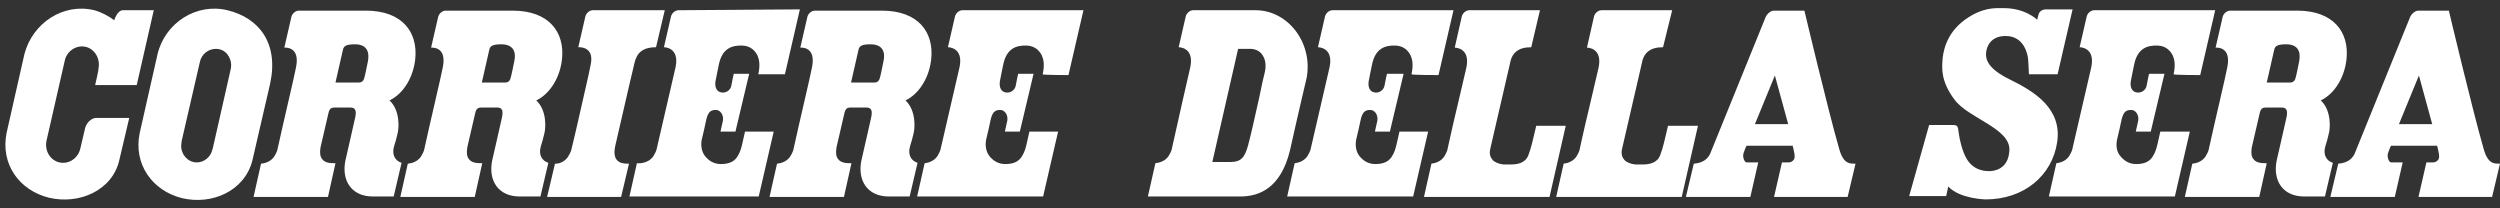 <svg width="192" height="16" viewBox="0 0 192 16" fill="none" xmlns="http://www.w3.org/2000/svg">
<rect x="0" y="0" width="192" height="16" fill="#333333" stroke="none"/>
<path d="M154.384 6.117C152.532 5.223 152.5 4.457 152.532 4.042C152.564 3.659 152.819 2.764 154.033 2.764C155.47 2.764 155.725 4.201 155.757 4.521C155.789 4.872 155.821 5.702 155.821 5.702H158.024L159.174 0.721H157.13C156.875 0.721 156.619 0.849 156.555 1.136L156.459 1.487V1.519C156.459 1.519 155.533 0.593 153.809 0.625C153.266 0.625 152.276 0.529 150.903 1.519C149.403 2.605 149.211 4.106 149.179 4.68C149.147 5.255 149.051 6.245 150.105 7.65C151.159 9.087 154.416 9.853 154.32 11.546C154.256 13.046 153.075 13.142 152.787 13.142C152.596 13.142 151.606 13.174 151.031 12.184C150.712 11.641 150.488 10.715 150.424 10.173C150.361 9.757 150.392 9.598 149.977 9.598C149.562 9.598 148.157 9.598 148.157 9.598L146.625 15.058H149.466L149.626 14.324C150.52 15.282 152.5 15.314 152.5 15.314C155.438 15.314 157.609 13.493 157.992 10.907C158.375 8.321 156.204 7.011 154.384 6.117ZM17.462 0.785C15.099 0.21 12.672 1.743 12.097 4.169L10.724 10.236C10.245 12.599 11.682 14.643 13.981 15.218C16.28 15.761 18.771 14.675 19.378 12.344C19.378 12.344 20.751 6.437 20.751 6.405C21.421 3.275 19.857 1.359 17.462 0.785ZM17.717 5.319L16.344 11.386L16.312 11.482C16.184 12.057 15.674 12.472 15.131 12.472C15.035 12.472 14.939 12.472 14.843 12.44C14.205 12.28 13.79 11.61 13.949 10.907V10.843L15.354 4.744C15.482 4.169 15.993 3.754 16.568 3.754C16.663 3.754 16.759 3.754 16.855 3.786C17.462 3.914 17.877 4.617 17.717 5.319ZM7.307 6.532H10.501L11.81 0.785C11.81 0.785 9.862 0.785 9.447 0.785C9 0.785 8.776 1.551 8.776 1.551C8.329 1.232 7.818 0.944 7.244 0.785C4.881 0.21 2.518 1.743 1.879 4.138L0.506 10.204C0.027 12.599 1.464 14.611 3.763 15.186C6.062 15.729 8.617 14.643 9.159 12.312L9.926 9.055C9.926 9.055 7.531 9.055 7.403 9.055C6.988 9.055 6.637 9.47 6.541 9.821L6.158 11.45C5.966 12.184 5.264 12.631 4.561 12.472C3.859 12.312 3.412 11.578 3.571 10.811L4.976 4.648C5.136 3.914 5.871 3.435 6.573 3.595C7.276 3.754 7.723 4.521 7.563 5.255C7.595 5.319 7.307 6.532 7.307 6.532ZM30.841 12.504C30.33 12.344 30.075 11.865 30.266 11.226C30.394 10.811 30.426 10.715 30.522 10.3C30.649 9.885 30.745 8.48 29.915 7.714C31.033 7.171 31.767 5.862 31.895 4.489C32.086 2.509 30.937 0.817 28.095 0.817C26.626 0.817 23.177 0.817 22.954 0.817C22.698 0.817 22.443 1.04 22.379 1.296L21.836 3.659C21.868 3.659 23.082 3.531 22.73 5.191C22.571 6.022 21.804 9.215 21.293 11.546C21.23 11.737 21.134 11.897 21.038 12.057C20.751 12.44 20.335 12.536 20.08 12.568H20.048L19.473 15.122H25.189L25.764 12.536H25.668C25.189 12.536 24.902 12.44 24.742 12.216C24.582 12.025 24.55 11.737 24.614 11.322C24.614 11.29 25.221 8.704 25.221 8.704C25.317 8.257 25.508 8.257 25.796 8.257C26.275 8.257 26.626 8.257 26.913 8.257C27.328 8.257 27.392 8.544 27.265 9.087C27.105 9.757 26.594 12.088 26.53 12.312C26.211 13.845 26.977 15.09 28.638 15.09C29.085 15.09 29.787 15.09 30.234 15.09L30.841 12.504ZM28.255 4.712C28.159 5.159 28.063 5.702 27.967 6.021C27.903 6.245 27.744 6.341 27.552 6.341H25.764L26.339 3.818C26.402 3.499 26.658 3.403 27.265 3.403C28.223 3.403 28.382 4.042 28.255 4.712ZM42.113 12.504C41.602 12.344 41.346 11.865 41.538 11.226C41.666 10.811 41.698 10.715 41.794 10.3C41.921 9.885 42.017 8.48 41.187 7.714C42.304 7.171 43.039 5.862 43.166 4.489C43.358 2.509 42.209 0.817 39.367 0.817C37.898 0.817 34.449 0.817 34.226 0.817C33.97 0.817 33.715 1.04 33.651 1.296L33.108 3.659C33.14 3.659 34.353 3.531 34.002 5.191C33.843 6.022 33.076 9.215 32.565 11.546C32.501 11.737 32.406 11.897 32.31 12.057C32.022 12.44 31.607 12.536 31.352 12.568H31.32L30.745 15.122H36.461L37.036 12.536H36.94C36.461 12.536 36.173 12.44 36.014 12.216C35.854 12.025 35.822 11.737 35.886 11.322C35.886 11.29 36.493 8.704 36.493 8.704C36.589 8.257 36.78 8.257 37.068 8.257C37.547 8.257 37.898 8.257 38.185 8.257C38.6 8.257 38.664 8.544 38.536 9.087C38.377 9.757 37.866 12.088 37.802 12.312C37.483 13.845 38.249 15.09 39.91 15.09C40.356 15.09 41.059 15.09 41.506 15.09L42.113 12.504ZM39.494 4.712C39.399 5.159 39.303 5.702 39.207 6.021C39.143 6.245 38.983 6.341 38.792 6.341H37.004L37.578 3.818C37.642 3.499 37.898 3.403 38.505 3.403C39.462 3.403 39.654 4.042 39.494 4.712ZM70.468 12.504C69.957 12.344 69.702 11.865 69.893 11.226C70.021 10.811 70.053 10.715 70.149 10.3C70.276 9.885 70.372 8.48 69.542 7.714C70.659 7.171 71.394 5.862 71.522 4.489C71.713 2.509 70.564 0.817 67.722 0.817C66.253 0.817 62.804 0.817 62.581 0.817C62.325 0.817 62.07 1.04 62.006 1.296L61.463 3.659C61.495 3.659 62.709 3.531 62.357 5.191C62.198 6.022 61.431 9.215 60.92 11.546C60.857 11.737 60.761 11.897 60.665 12.057C60.378 12.44 59.962 12.536 59.707 12.568H59.675L59.1 15.122H64.816L65.391 12.536H65.295C64.816 12.536 64.529 12.44 64.369 12.216C64.209 12.025 64.177 11.737 64.241 11.322C64.241 11.29 64.848 8.704 64.848 8.704C64.944 8.257 65.135 8.257 65.423 8.257C65.902 8.257 66.253 8.257 66.54 8.257C66.956 8.257 67.019 8.544 66.892 9.087C66.732 9.757 66.221 12.088 66.157 12.312C65.838 13.845 66.604 15.09 68.265 15.09C68.712 15.09 69.414 15.09 69.861 15.09L70.468 12.504ZM67.85 4.712C67.754 5.159 67.658 5.702 67.562 6.021C67.498 6.245 67.339 6.341 67.147 6.341H65.359L65.934 3.818C65.998 3.499 66.253 3.403 66.86 3.403C67.818 3.403 68.009 4.042 67.85 4.712ZM179.163 12.504C178.652 12.344 178.396 11.865 178.588 11.226C178.716 10.811 178.748 10.715 178.843 10.3C178.971 9.885 179.067 8.48 178.237 7.714C179.354 7.171 180.089 5.862 180.216 4.489C180.408 2.509 179.259 0.817 176.417 0.817C174.948 0.817 171.499 0.817 171.276 0.817C171.02 0.817 170.765 1.04 170.701 1.296L170.158 3.659C170.19 3.659 171.403 3.531 171.052 5.191C170.893 6.022 170.126 9.215 169.615 11.546C169.551 11.737 169.456 11.897 169.36 12.057C169.072 12.44 168.657 12.536 168.402 12.568H168.37L167.795 15.122H173.511L174.086 12.536H173.99C173.511 12.536 173.223 12.44 173.064 12.216C172.904 12.025 172.872 11.737 172.936 11.322C172.936 11.29 173.543 8.704 173.543 8.704C173.639 8.257 173.83 8.257 174.118 8.257C174.597 8.257 174.948 8.257 175.235 8.257C175.65 8.257 175.714 8.544 175.586 9.087C175.427 9.757 174.916 12.088 174.852 12.312C174.533 13.845 175.299 15.09 176.959 15.09C177.407 15.09 178.109 15.09 178.556 15.09L179.163 12.504ZM176.576 4.712C176.481 5.159 176.385 5.702 176.289 6.021C176.225 6.245 176.065 6.341 175.874 6.341H174.086L174.66 3.818C174.724 3.499 174.98 3.403 175.586 3.403C176.544 3.403 176.704 4.042 176.576 4.712ZM117.982 9.662C117.727 10.747 117.599 11.354 117.375 11.929C117.184 12.44 116.673 12.631 116.066 12.631C115.875 12.631 115.651 12.631 115.459 12.631C115.108 12.599 114.757 12.44 114.629 12.28C114.47 12.088 114.342 11.833 114.47 11.354C114.693 10.364 116.002 4.744 116.034 4.585C116.194 4.106 116.545 3.627 117.599 3.627L118.269 0.785H112.841C112.586 0.785 112.33 1.008 112.266 1.264L111.723 3.659C111.755 3.659 112.937 3.659 112.618 5.191C112.522 5.574 112.298 6.532 112.043 7.65C111.755 8.863 111.404 10.332 111.149 11.546C111.085 11.737 110.989 11.897 110.893 12.057C110.606 12.44 110.191 12.536 109.935 12.568L109.361 15.122H119.004L120.249 9.662H117.982ZM128.104 9.662C127.849 10.747 127.721 11.354 127.498 11.929C127.306 12.44 126.795 12.631 126.188 12.631C125.997 12.631 125.773 12.631 125.582 12.631C125.23 12.599 124.879 12.44 124.751 12.28C124.592 12.088 124.464 11.833 124.592 11.354C124.815 10.364 126.125 4.744 126.156 4.585C126.316 4.106 126.667 3.627 127.721 3.627L128.424 0.785H122.995C122.74 0.785 122.484 1.008 122.42 1.264L121.878 3.659C121.91 3.659 123.091 3.659 122.772 5.191C122.676 5.574 122.452 6.532 122.197 7.65C121.91 8.863 121.558 10.332 121.303 11.546C121.239 11.737 121.143 11.897 121.047 12.057C120.76 12.44 120.345 12.536 120.089 12.568L119.515 15.122H129.158L130.403 9.662H128.104ZM96.428 0.785C96.141 0.785 91.638 0.785 91.638 0.785C91.383 0.785 91.128 1.008 91.064 1.264L90.521 3.627C90.553 3.627 91.734 3.627 91.415 5.159C91.223 5.99 90.489 9.183 89.978 11.514C89.914 11.705 89.818 11.865 89.723 12.025C89.435 12.408 88.988 12.504 88.733 12.536L88.158 15.09C89.371 15.09 94.959 15.09 95.247 15.09C96.716 15.09 98.376 14.451 99.079 11.514C99.717 8.64 100.356 5.958 100.356 5.958C100.835 3.243 98.887 0.785 96.428 0.785ZM97.131 5.574C97.035 5.926 96.875 6.66 96.716 7.458C96.396 8.927 95.981 10.715 95.853 11.162C95.598 12.12 95.279 12.44 94.512 12.44C94.417 12.44 93.267 12.44 93.107 12.44L95.087 3.754H96.045C96.396 3.754 96.748 3.914 96.939 4.201C97.195 4.553 97.258 5.032 97.131 5.574ZM142.41 12.568C142.026 12.568 141.547 12.568 141.228 11.354C140.398 8.48 138.578 0.817 138.578 0.817H136.247C135.991 0.817 135.736 1.04 135.608 1.296L131.329 11.833C131.042 12.408 130.499 12.536 130.084 12.568L129.477 15.122H134.427L135.033 12.472H134.171C134.075 12.472 134.012 12.408 133.98 12.344C133.884 12.184 133.82 11.929 133.948 11.641C134.044 11.386 134.075 11.29 134.139 11.194H137.684V11.226C137.716 11.322 137.748 11.482 137.811 11.801C137.843 11.993 137.843 12.184 137.748 12.28C137.652 12.408 137.524 12.472 137.364 12.472H136.854L136.247 15.122H141.899L142.505 12.568C142.505 12.568 142.569 12.568 142.41 12.568ZM134.778 9.534L136.311 5.798L137.333 9.534H134.778ZM191.903 12.568C191.52 12.568 191.041 12.568 190.722 11.354C189.892 8.48 188.072 0.817 188.072 0.817H185.741C185.485 0.817 185.23 1.04 185.102 1.296L180.823 11.833C180.536 12.408 179.993 12.536 179.578 12.568L178.971 15.122H183.921L184.527 12.472H183.665C183.569 12.472 183.505 12.408 183.474 12.344C183.378 12.184 183.314 11.929 183.442 11.641C183.537 11.386 183.569 11.29 183.633 11.194H187.178V11.226C187.21 11.322 187.241 11.482 187.305 11.801C187.337 11.993 187.337 12.184 187.241 12.28C187.146 12.408 187.018 12.472 186.858 12.472H186.347L185.741 15.122H191.393L191.999 12.568C191.967 12.568 192.031 12.568 191.903 12.568ZM184.24 9.534L185.773 5.798L186.794 9.534H184.24ZM45.529 0.785C45.274 0.785 45.019 1.008 44.955 1.264L44.412 3.627C44.444 3.627 45.657 3.531 45.37 4.936C45.338 5.095 45.178 5.862 45.178 5.862C44.859 7.203 44.348 9.598 43.869 11.546C43.805 11.737 43.709 11.897 43.614 12.057C43.199 12.631 42.624 12.568 42.624 12.568L42.017 15.122H47.701L48.307 12.568C47.956 12.568 46.934 12.631 47.254 11.194C47.382 10.684 48.499 5.734 48.691 5C48.818 4.425 49.01 3.627 50.383 3.627L51.054 0.785H45.529ZM52.107 0.785C51.852 0.785 51.596 1.008 51.533 1.264L50.99 3.627C51.022 3.627 52.203 3.627 51.884 5.159C51.692 5.99 50.958 9.183 50.415 11.514C50.351 11.705 50.255 11.865 50.16 12.025C49.712 12.631 48.914 12.536 48.914 12.536L48.339 15.09H58.27L59.42 10.109H57.216C57.025 10.907 56.961 11.45 56.706 11.897C56.45 12.408 56.003 12.599 55.364 12.599C54.822 12.599 54.438 12.344 54.151 11.993C53.895 11.673 53.8 11.194 53.895 10.715C54.023 10.204 54.151 9.63 54.215 9.31C54.343 8.704 54.502 8.416 55.013 8.448C55.269 8.448 55.588 8.768 55.524 9.247C55.492 9.406 55.332 10.109 55.332 10.109H56.482L57.536 5.67H56.354C56.354 5.67 56.258 6.053 56.163 6.596C56.099 6.916 55.779 7.139 55.46 7.107C55.013 7.075 54.885 6.66 54.949 6.245C55.013 5.958 55.109 5.383 55.205 4.968C55.46 3.722 56.195 3.467 57.025 3.499C57.695 3.531 58.015 3.946 58.174 4.265C58.302 4.553 58.398 4.968 58.238 5.702H60.282L61.431 0.721L52.107 0.785ZM82.059 5.766L83.209 0.785H73.916C73.661 0.785 73.406 1.008 73.342 1.264L72.799 3.627C72.831 3.627 74.012 3.627 73.693 5.159C73.501 5.99 72.767 9.183 72.224 11.514C72.16 11.705 72.064 11.865 71.969 12.025C71.681 12.408 71.266 12.504 71.011 12.536L70.436 15.09H80.111L81.261 10.109H79.058C78.866 10.907 78.802 11.45 78.547 11.897C78.291 12.408 77.844 12.599 77.206 12.599C76.663 12.599 76.279 12.344 75.992 11.993C75.737 11.673 75.641 11.194 75.737 10.715C75.864 10.204 75.992 9.63 76.056 9.31C76.184 8.704 76.343 8.416 76.854 8.448C77.11 8.448 77.429 8.768 77.365 9.247C77.333 9.406 77.174 10.109 77.174 10.109H78.323L79.377 5.67H78.195C78.195 5.67 78.1 6.053 78.004 6.596C77.94 6.916 77.621 7.139 77.301 7.107C76.854 7.075 76.727 6.66 76.79 6.245C76.854 5.958 76.95 5.383 77.046 4.968C77.301 3.722 78.036 3.467 78.866 3.499C79.537 3.531 79.856 3.946 80.016 4.265C80.143 4.553 80.239 4.968 80.079 5.702C80.016 5.766 82.059 5.766 82.059 5.766ZM110.478 5.766L111.628 0.785H102.336C102.08 0.785 101.825 1.008 101.761 1.264L101.218 3.627C101.25 3.627 102.431 3.627 102.112 5.159C101.92 5.99 101.186 9.183 100.643 11.514C100.579 11.705 100.484 11.865 100.388 12.025C100.1 12.408 99.685 12.504 99.43 12.536L98.855 15.09H108.53L109.68 10.109H107.477C107.285 10.907 107.221 11.45 106.966 11.897C106.71 12.408 106.263 12.599 105.625 12.599C105.082 12.599 104.699 12.344 104.411 11.993C104.156 11.673 104.06 11.194 104.156 10.715C104.283 10.204 104.411 9.63 104.475 9.31C104.603 8.704 104.762 8.416 105.273 8.448C105.529 8.448 105.848 8.768 105.784 9.247C105.752 9.406 105.593 10.109 105.593 10.109H106.742L107.796 5.67H106.519C106.519 5.67 106.423 6.053 106.327 6.596C106.263 6.916 105.944 7.139 105.625 7.107C105.177 7.075 105.05 6.66 105.114 6.245C105.177 5.958 105.273 5.383 105.369 4.968C105.625 3.722 106.359 3.467 107.189 3.499C107.86 3.531 108.179 3.946 108.339 4.265C108.466 4.553 108.562 4.968 108.403 5.702C108.434 5.766 110.478 5.766 110.478 5.766ZM168.977 5.766L170.126 0.785H160.834C160.579 0.785 160.323 1.008 160.259 1.264L159.716 3.627C159.748 3.627 160.93 3.627 160.611 5.159C160.419 5.99 159.685 9.183 159.142 11.514C159.078 11.705 158.982 11.865 158.886 12.025C158.599 12.408 158.184 12.504 157.928 12.536L157.354 15.09H167.029L168.178 10.109H165.911C165.72 10.907 165.656 11.45 165.4 11.897C165.145 12.408 164.698 12.599 164.059 12.599C163.516 12.599 163.133 12.344 162.846 11.993C162.558 11.673 162.495 11.194 162.59 10.715C162.718 10.204 162.846 9.63 162.91 9.31C163.037 8.704 163.197 8.416 163.708 8.448C163.963 8.448 164.283 8.768 164.219 9.247C164.187 9.406 164.027 10.109 164.027 10.109H165.177L166.23 5.67H165.049C165.049 5.67 164.953 6.053 164.857 6.596C164.794 6.916 164.474 7.139 164.155 7.107C163.708 7.075 163.58 6.66 163.644 6.245C163.708 5.958 163.804 5.383 163.9 4.968C164.155 3.722 164.889 3.467 165.72 3.499C166.39 3.531 166.709 3.946 166.869 4.265C166.997 4.553 167.093 4.968 166.933 5.702C166.933 5.766 168.977 5.766 168.977 5.766Z" fill="white"/>
</svg>
